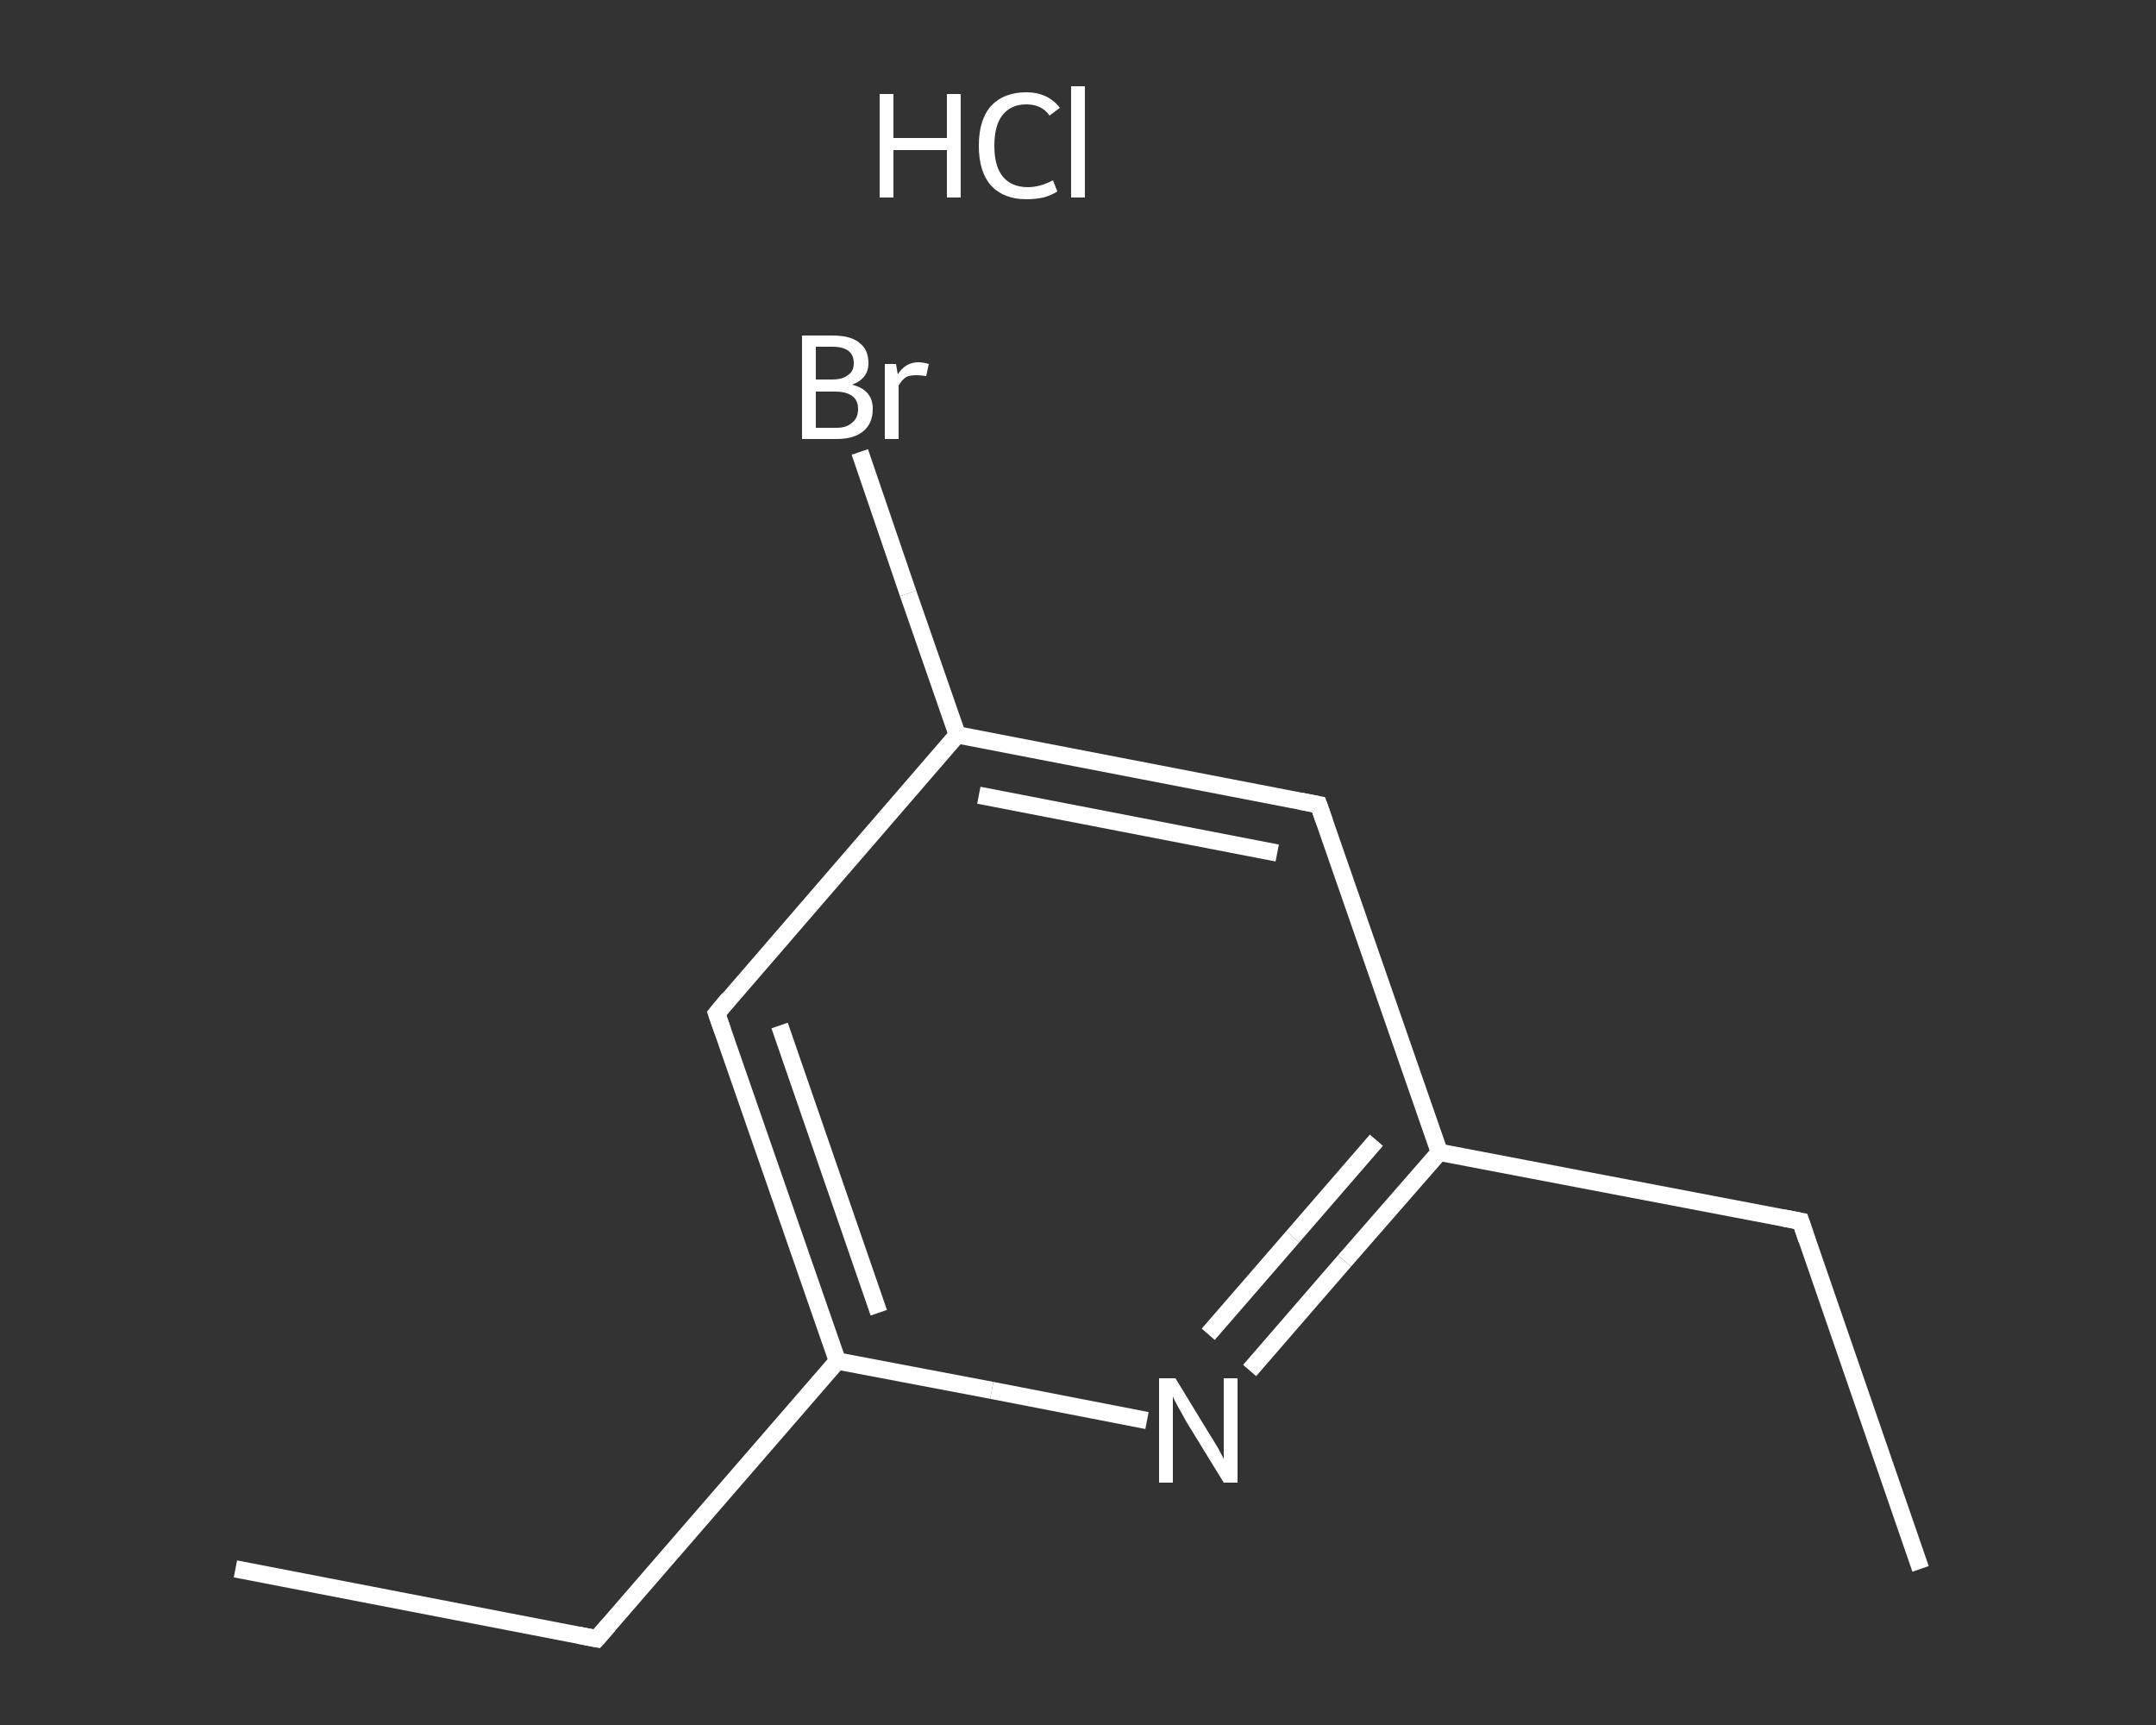 <?xml version='1.0' encoding='iso-8859-1'?>
<svg version='1.1' baseProfile='full'
              xmlns='http://www.w3.org/2000/svg'
                      xmlns:rdkit='http://www.rdkit.org/xml'
                      xmlns:xlink='http://www.w3.org/1999/xlink'
                  xml:space='preserve'
width='250px' height='200px' viewBox='0 0 250 200'>
<rect x="0" y="0" width="250" height="200" fill="#333333" stroke="none"/>
<!-- END OF HEADER -->
<rect style='opacity:1.0;fill:transparent;stroke:none' width='250.0' height='200.0' x='0.0' y='0.0'> </rect>
<path class='bond-0 atom-0 atom-1' d='M 27.3,181.9 L 69.2,190.0' style='fill:none;fill-rule:evenodd;stroke:#FFFFFF;stroke-width:2.0px;stroke-linecap:butt;stroke-linejoin:miter;stroke-opacity:1' />
<path class='bond-1 atom-1 atom-2' d='M 69.2,190.0 L 97.1,157.8' style='fill:none;fill-rule:evenodd;stroke:#FFFFFF;stroke-width:2.0px;stroke-linecap:butt;stroke-linejoin:miter;stroke-opacity:1' />
<path class='bond-2 atom-2 atom-3' d='M 97.1,157.8 L 83.1,117.5' style='fill:none;fill-rule:evenodd;stroke:#FFFFFF;stroke-width:2.0px;stroke-linecap:butt;stroke-linejoin:miter;stroke-opacity:1' />
<path class='bond-2 atom-2 atom-3' d='M 101.9,152.2 L 90.4,118.9' style='fill:none;fill-rule:evenodd;stroke:#FFFFFF;stroke-width:2.0px;stroke-linecap:butt;stroke-linejoin:miter;stroke-opacity:1' />
<path class='bond-3 atom-3 atom-4' d='M 83.1,117.5 L 111.0,85.2' style='fill:none;fill-rule:evenodd;stroke:#FFFFFF;stroke-width:2.0px;stroke-linecap:butt;stroke-linejoin:miter;stroke-opacity:1' />
<path class='bond-4 atom-4 atom-5' d='M 111.0,85.2 L 105.3,68.8' style='fill:none;fill-rule:evenodd;stroke:#FFFFFF;stroke-width:2.0px;stroke-linecap:butt;stroke-linejoin:miter;stroke-opacity:1' />
<path class='bond-4 atom-4 atom-5' d='M 105.3,68.8 L 99.7,52.4' style='fill:none;fill-rule:evenodd;stroke:#FFFFFF;stroke-width:2.0px;stroke-linecap:butt;stroke-linejoin:miter;stroke-opacity:1' />
<path class='bond-5 atom-4 atom-6' d='M 111.0,85.2 L 152.9,93.3' style='fill:none;fill-rule:evenodd;stroke:#FFFFFF;stroke-width:2.0px;stroke-linecap:butt;stroke-linejoin:miter;stroke-opacity:1' />
<path class='bond-5 atom-4 atom-6' d='M 113.5,92.2 L 148.1,98.9' style='fill:none;fill-rule:evenodd;stroke:#FFFFFF;stroke-width:2.0px;stroke-linecap:butt;stroke-linejoin:miter;stroke-opacity:1' />
<path class='bond-6 atom-6 atom-7' d='M 152.9,93.3 L 166.9,133.6' style='fill:none;fill-rule:evenodd;stroke:#FFFFFF;stroke-width:2.0px;stroke-linecap:butt;stroke-linejoin:miter;stroke-opacity:1' />
<path class='bond-7 atom-7 atom-8' d='M 166.9,133.6 L 208.8,141.6' style='fill:none;fill-rule:evenodd;stroke:#FFFFFF;stroke-width:2.0px;stroke-linecap:butt;stroke-linejoin:miter;stroke-opacity:1' />
<path class='bond-8 atom-8 atom-9' d='M 208.8,141.6 L 222.7,181.9' style='fill:none;fill-rule:evenodd;stroke:#FFFFFF;stroke-width:2.0px;stroke-linecap:butt;stroke-linejoin:miter;stroke-opacity:1' />
<path class='bond-9 atom-7 atom-10' d='M 166.9,133.6 L 155.9,146.2' style='fill:none;fill-rule:evenodd;stroke:#FFFFFF;stroke-width:2.0px;stroke-linecap:butt;stroke-linejoin:miter;stroke-opacity:1' />
<path class='bond-9 atom-7 atom-10' d='M 155.9,146.2 L 144.9,158.9' style='fill:none;fill-rule:evenodd;stroke:#FFFFFF;stroke-width:2.0px;stroke-linecap:butt;stroke-linejoin:miter;stroke-opacity:1' />
<path class='bond-9 atom-7 atom-10' d='M 159.6,132.2 L 149.9,143.4' style='fill:none;fill-rule:evenodd;stroke:#FFFFFF;stroke-width:2.0px;stroke-linecap:butt;stroke-linejoin:miter;stroke-opacity:1' />
<path class='bond-9 atom-7 atom-10' d='M 149.9,143.4 L 140.1,154.7' style='fill:none;fill-rule:evenodd;stroke:#FFFFFF;stroke-width:2.0px;stroke-linecap:butt;stroke-linejoin:miter;stroke-opacity:1' />
<path class='bond-10 atom-10 atom-2' d='M 133.0,164.7 L 115.0,161.2' style='fill:none;fill-rule:evenodd;stroke:#FFFFFF;stroke-width:2.0px;stroke-linecap:butt;stroke-linejoin:miter;stroke-opacity:1' />
<path class='bond-10 atom-10 atom-2' d='M 115.0,161.2 L 97.1,157.8' style='fill:none;fill-rule:evenodd;stroke:#FFFFFF;stroke-width:2.0px;stroke-linecap:butt;stroke-linejoin:miter;stroke-opacity:1' />
<path d='M 67.1,189.6 L 69.2,190.0 L 70.6,188.4' style='fill:none;stroke:#FFFFFF;stroke-width:2.0px;stroke-linecap:butt;stroke-linejoin:miter;stroke-opacity:1;' />
<path d='M 83.8,119.5 L 83.1,117.5 L 84.5,115.8' style='fill:none;stroke:#FFFFFF;stroke-width:2.0px;stroke-linecap:butt;stroke-linejoin:miter;stroke-opacity:1;' />
<path d='M 150.8,92.9 L 152.9,93.3 L 153.6,95.3' style='fill:none;stroke:#FFFFFF;stroke-width:2.0px;stroke-linecap:butt;stroke-linejoin:miter;stroke-opacity:1;' />
<path d='M 206.7,141.2 L 208.8,141.6 L 209.5,143.7' style='fill:none;stroke:#FFFFFF;stroke-width:2.0px;stroke-linecap:butt;stroke-linejoin:miter;stroke-opacity:1;' />
<path class='atom-5' d='M 98.8 44.6
Q 100.0 44.9, 100.6 45.6
Q 101.2 46.3, 101.2 47.4
Q 101.2 49.1, 100.1 50.0
Q 99.0 50.9, 97.0 50.9
L 93.0 50.9
L 93.0 38.9
L 96.5 38.9
Q 98.6 38.9, 99.6 39.7
Q 100.7 40.5, 100.7 42.1
Q 100.7 43.9, 98.8 44.6
M 94.6 40.2
L 94.6 44.0
L 96.5 44.0
Q 97.7 44.0, 98.3 43.5
Q 99.0 43.1, 99.0 42.1
Q 99.0 40.2, 96.5 40.2
L 94.6 40.2
M 97.0 49.6
Q 98.2 49.6, 98.8 49.0
Q 99.5 48.5, 99.5 47.4
Q 99.5 46.4, 98.8 45.9
Q 98.1 45.4, 96.8 45.4
L 94.6 45.4
L 94.6 49.6
L 97.0 49.6
' fill='#FFFFFF'/>
<path class='atom-5' d='M 103.9 42.2
L 104.1 43.4
Q 105.0 42.0, 106.5 42.0
Q 107.0 42.0, 107.7 42.2
L 107.4 43.6
Q 106.7 43.5, 106.3 43.5
Q 105.5 43.5, 105.1 43.7
Q 104.6 44.0, 104.2 44.7
L 104.2 50.9
L 102.6 50.9
L 102.6 42.2
L 103.9 42.2
' fill='#FFFFFF'/>
<path class='atom-10' d='M 136.3 159.8
L 140.2 166.2
Q 140.6 166.8, 141.3 168.0
Q 141.9 169.1, 141.9 169.2
L 141.9 159.8
L 143.5 159.8
L 143.5 171.9
L 141.9 171.9
L 137.6 164.9
Q 137.1 164.0, 136.6 163.1
Q 136.1 162.2, 136.0 161.9
L 136.0 171.9
L 134.4 171.9
L 134.4 159.8
L 136.3 159.8
' fill='#FFFFFF'/>
<path class='atom-11' d='M 102.0 10.9
L 103.6 10.9
L 103.6 16.0
L 109.8 16.0
L 109.8 10.9
L 111.4 10.9
L 111.4 22.9
L 109.8 22.9
L 109.8 17.4
L 103.6 17.4
L 103.6 22.9
L 102.0 22.9
L 102.0 10.9
' fill='#FFFFFF'/>
<path class='atom-11' d='M 113.5 16.9
Q 113.5 13.9, 114.9 12.3
Q 116.4 10.7, 119.0 10.7
Q 121.5 10.7, 122.9 12.5
L 121.7 13.4
Q 120.8 12.1, 119.0 12.1
Q 117.2 12.1, 116.2 13.4
Q 115.3 14.6, 115.3 16.9
Q 115.3 19.3, 116.3 20.5
Q 117.3 21.7, 119.2 21.7
Q 120.6 21.7, 122.1 20.9
L 122.6 22.2
Q 122.0 22.6, 121.0 22.9
Q 120.0 23.1, 119.0 23.1
Q 116.4 23.1, 114.9 21.5
Q 113.5 19.9, 113.5 16.9
' fill='#FFFFFF'/>
<path class='atom-11' d='M 124.2 10.0
L 125.8 10.0
L 125.8 22.9
L 124.2 22.9
L 124.2 10.0
' fill='#FFFFFF'/>
</svg>
